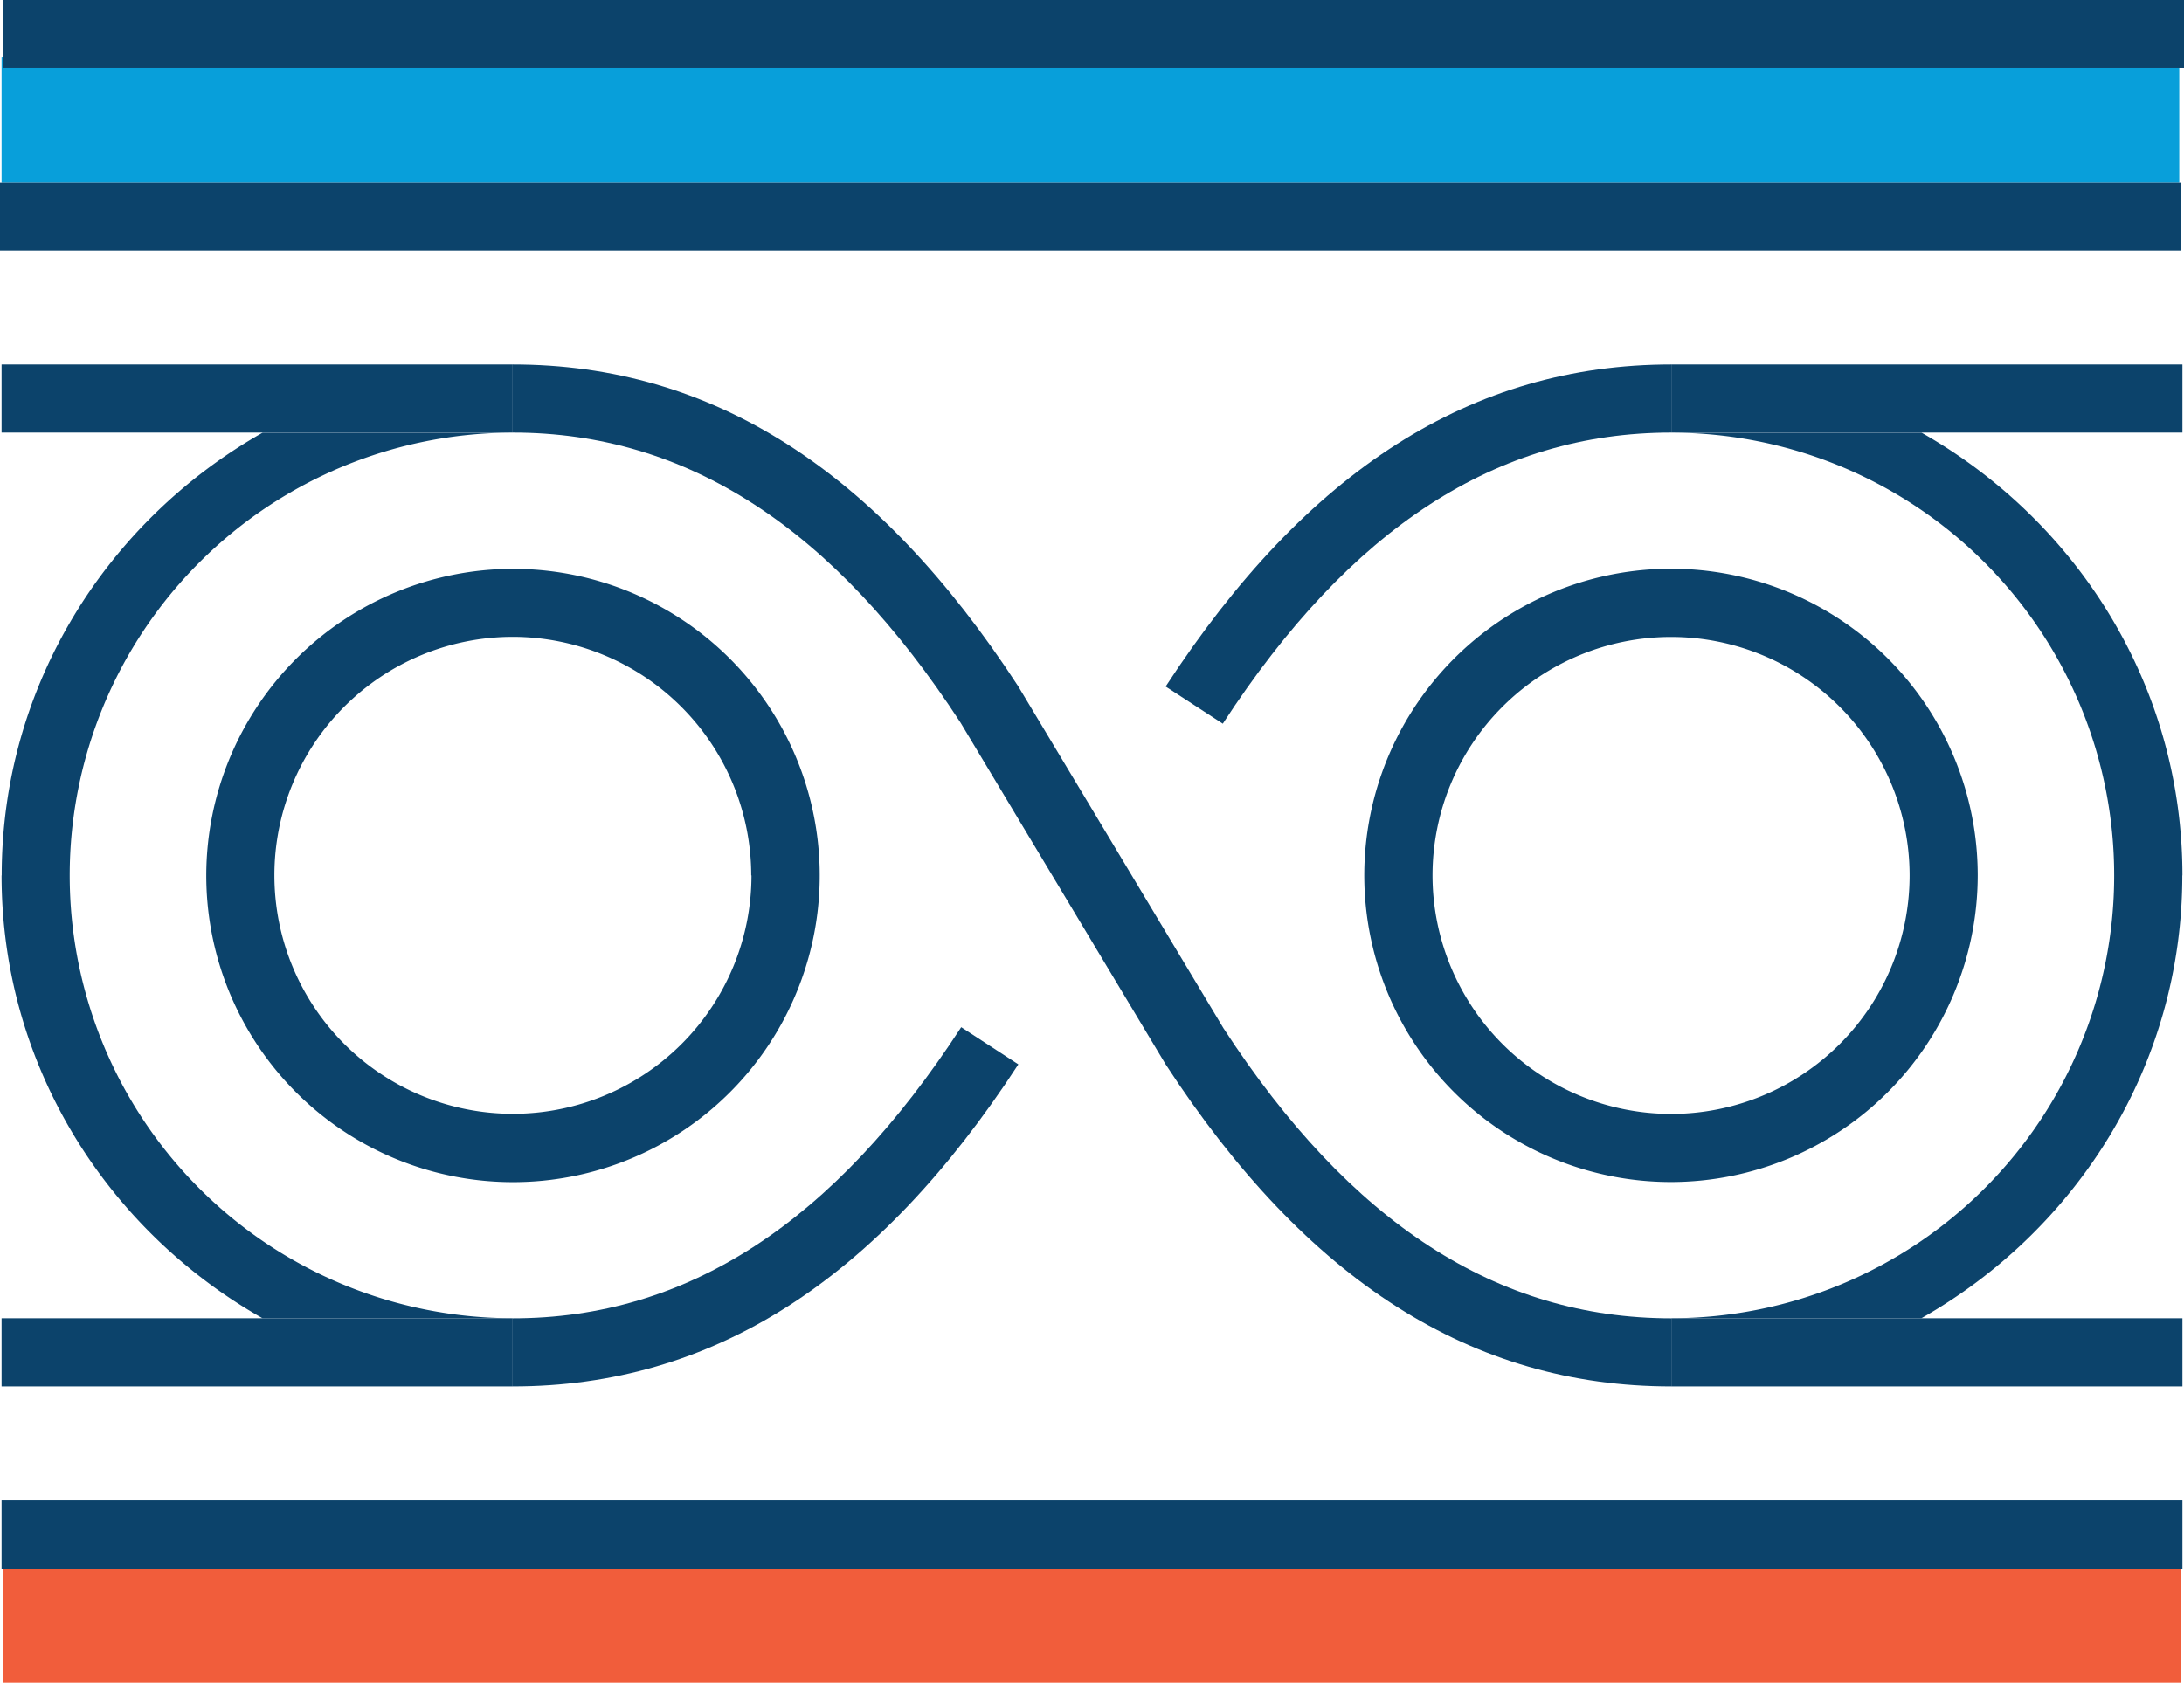 <svg data-name="Unified Data Layer" xmlns="http://www.w3.org/2000/svg" viewBox="0 0 360 277.44"><defs><style>.svg-udl-1{fill:#f15d3b;}.svg-udl-2{fill:#089fda;}.svg-udl-3{fill:#0c436b;}</style></defs><polygon class="svg-udl-1" points="359.48 258.64 0.52 258.64 0.52 277.44 359.48 277.44 359.48 258.64 359.48 258.64"/><polygon class="svg-udl-2" points="359.22 11.23 0.52 11.23 0.52 9.37 0.26 9.37 0.26 30.04 359.22 30.04 359.22 11.23 359.22 11.23"/><path class="svg-udl-3" d="M722,78.34a50.56,50.56,0,1,0-50.55,50.55A50.61,50.61,0,0,0,722,78.34Zm-89.87,0a39.32,39.32,0,1,1,39.32,39.32,39.36,39.36,0,0,1-39.32-39.32Z" transform="translate(-396 66)"/><path class="svg-udl-3" d="M430,78.34a50.56,50.56,0,1,0,50.55-50.55A50.61,50.61,0,0,0,430,78.34Zm89.87,0A39.32,39.32,0,1,1,480.51,39a39.37,39.37,0,0,1,39.32,39.32Z" transform="translate(-396 66)"/><path class="svg-udl-3" d="M554.33,53.15l33.81,56.34c23.25,35.73,50.52,53.1,83.35,53.1V151.36c-28.73,0-52.92-15.7-73.82-47.83L563.86,47.19c-23.26-35.73-50.52-53.1-83.35-53.1V5.32c28.73,0,52.91,15.7,73.82,47.83Z" transform="translate(-396 66)"/><path class="svg-udl-3" d="M563.86,109.49l-9.42-6.13c-21,32.3-45.2,48-73.93,48v11.23c32.83,0,60.09-17.37,83.35-53.1Z" transform="translate(-396 66)"/><path class="svg-udl-3" d="M396.26,78.34c0,31.41,17.47,58.53,43,73h41.23a73,73,0,1,1,0-146H439.28c-25.55,14.49-43,41.61-43,73Z" transform="translate(-396 66)"/><path class="svg-udl-3" d="M755.74,78.34c0-31.41-17.48-58.53-43-73H671.49a73,73,0,0,1,0,146h41.23c25.54-14.49,43-41.61,43-73Z" transform="translate(-396 66)"/><path class="svg-udl-3" d="M588.14,47.19l9.42,6.13c21-32.3,45.2-48,73.93-48V-5.91c-32.83,0-60.1,17.37-83.35,53.1Z" transform="translate(-396 66)"/><polygon class="svg-udl-3" points="359.74 228.59 359.74 217.35 316.72 217.35 275.49 217.35 275.49 228.59 359.74 228.59 359.74 228.59"/><polygon class="svg-udl-3" points="359.74 71.32 359.74 60.09 275.49 60.09 275.49 71.32 316.72 71.32 359.74 71.32 359.74 71.32"/><polygon class="svg-udl-3" points="0.26 60.09 0.26 71.32 43.28 71.32 84.51 71.32 84.51 60.09 0.26 60.09 0.26 60.09"/><polygon class="svg-udl-3" points="0.26 217.35 0.26 228.59 84.51 228.59 84.51 217.35 43.28 217.35 0.26 217.35 0.26 217.35"/><polygon class="svg-udl-3" points="359.22 11.23 360 11.23 360 0 0.52 0 0.52 9.37 0.52 11.23 359.22 11.23 359.22 11.23"/><polygon class="svg-udl-3" points="359.48 30.04 359.22 30.04 0.26 30.04 0 30.04 0 41.28 359.48 41.28 359.48 30.04 359.48 30.04"/><polygon class="svg-udl-3" points="359.74 258.64 359.74 247.4 0.26 247.4 0.26 258.64 0.52 258.64 359.48 258.64 359.74 258.64 359.74 258.64"/></svg>